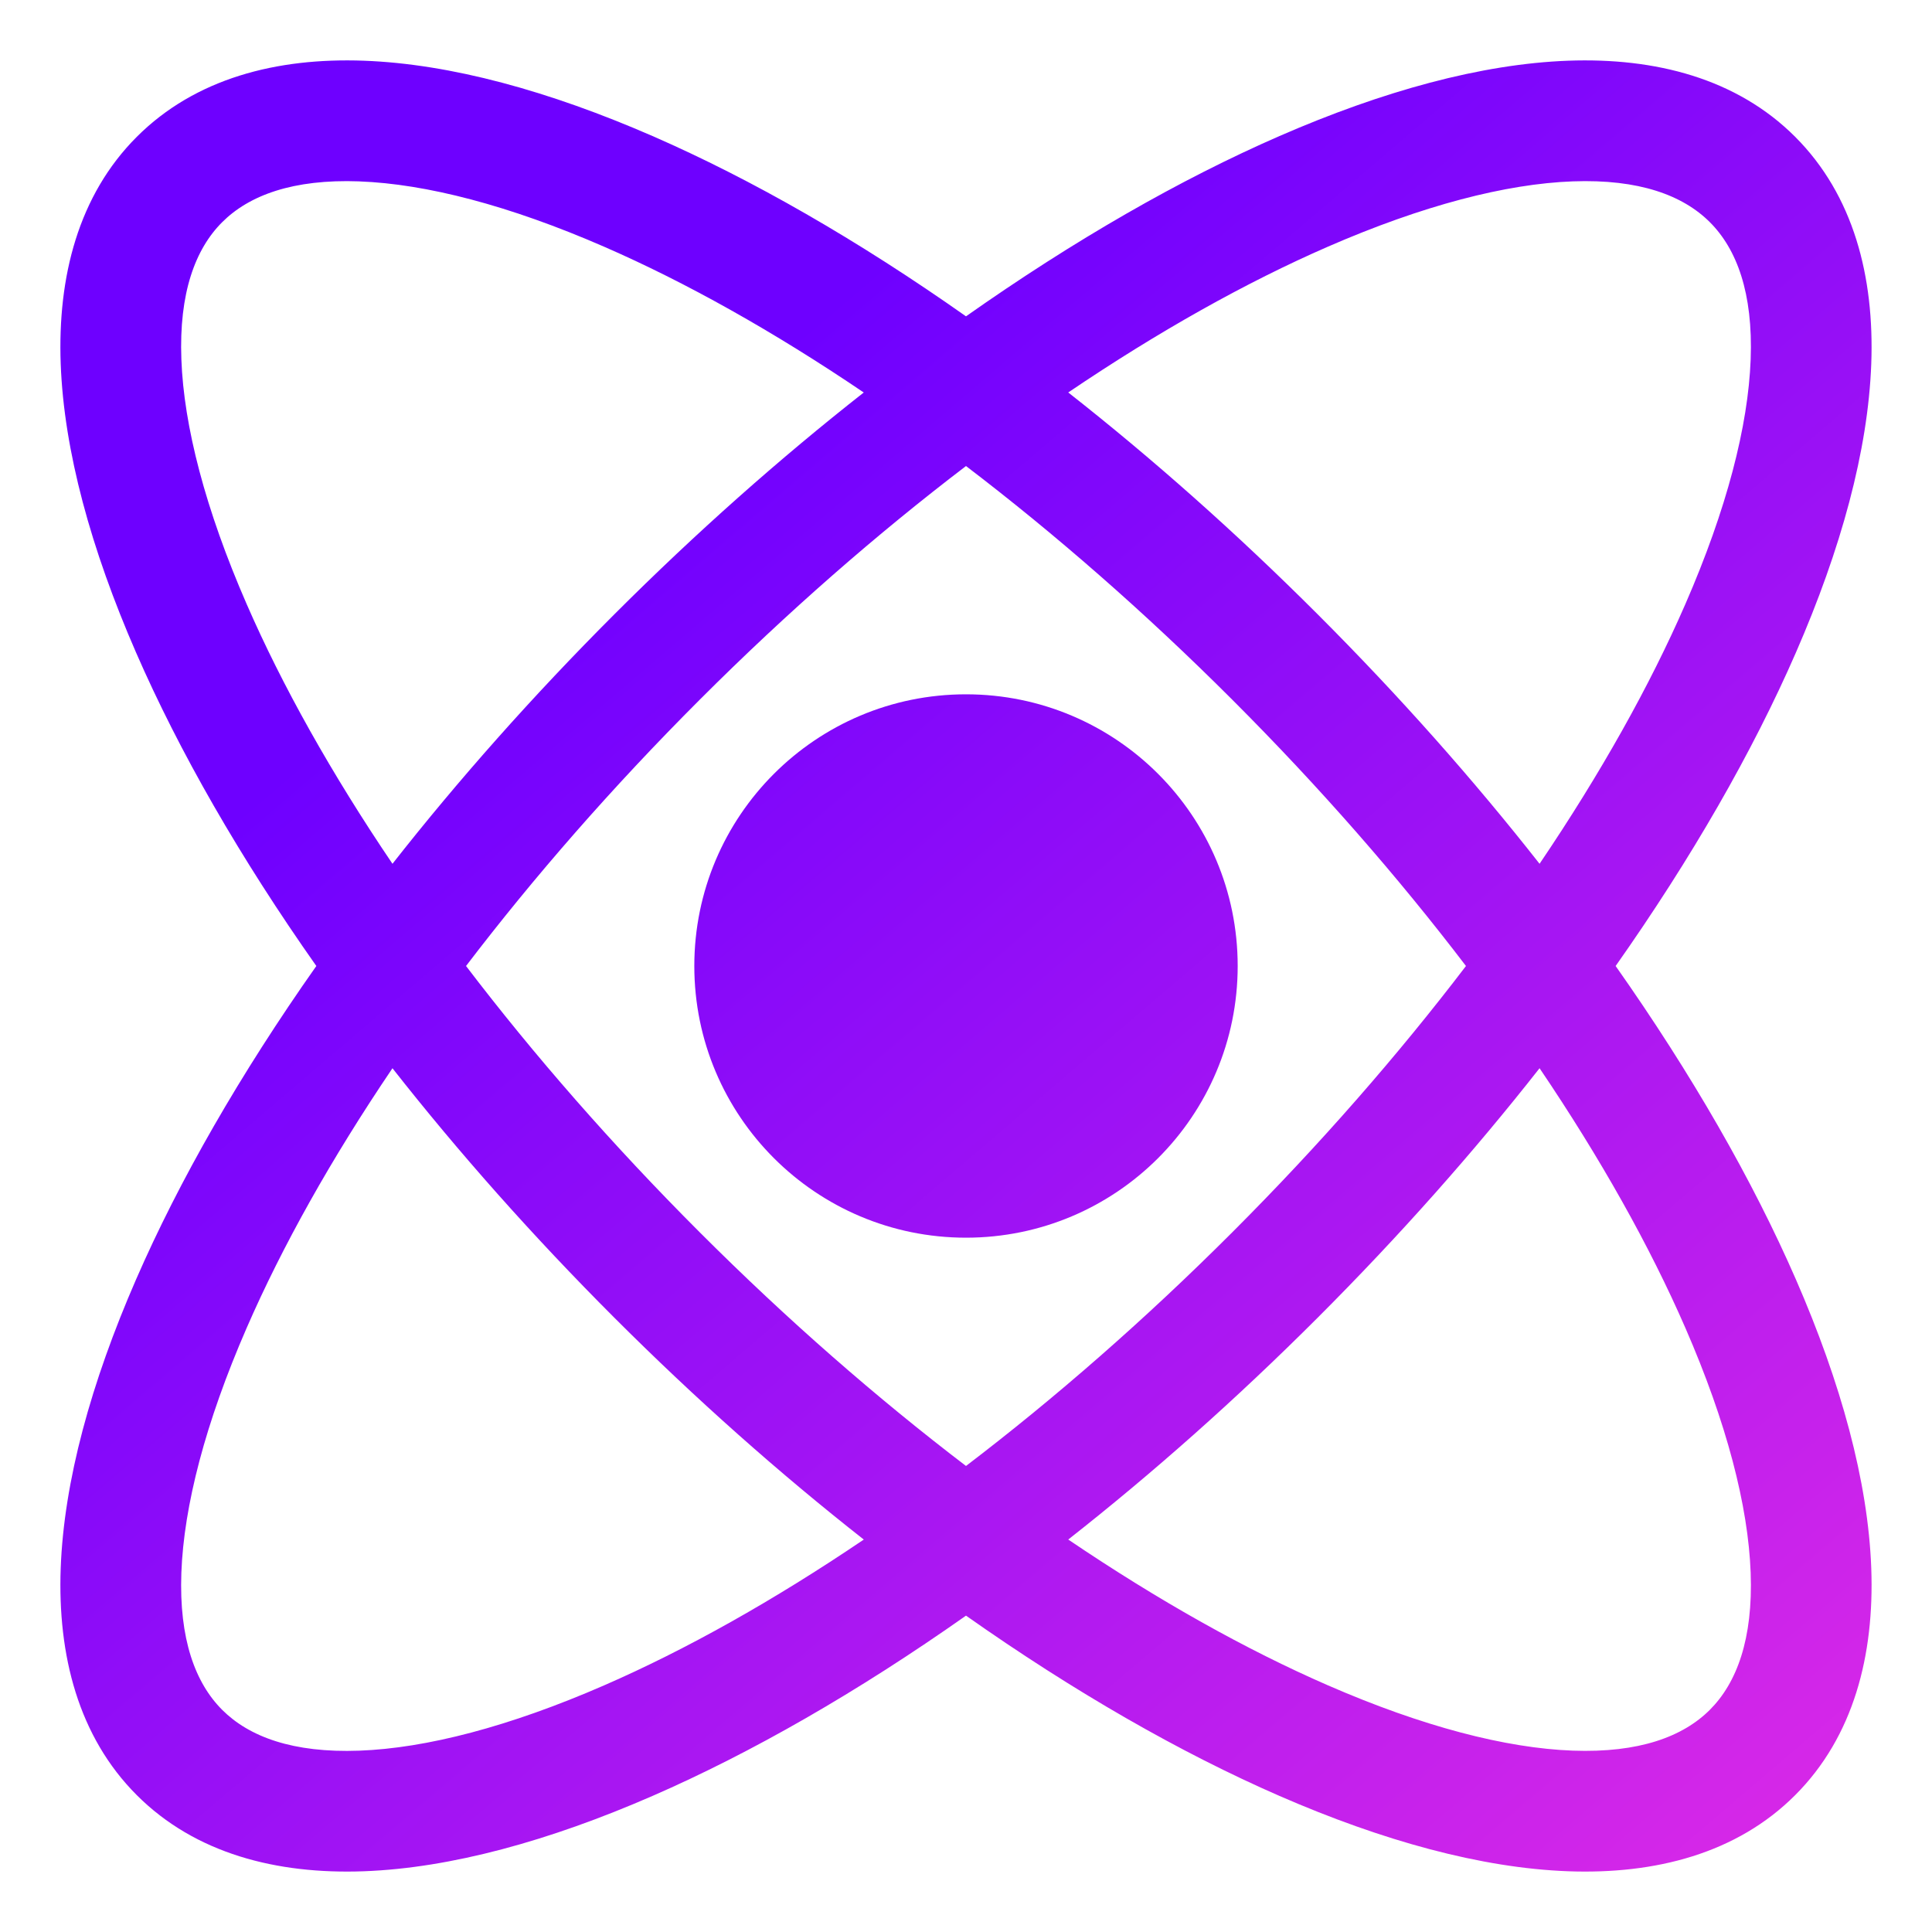 <svg xmlns="http://www.w3.org/2000/svg" xmlns:xlink="http://www.w3.org/1999/xlink" height="64" viewBox="0 0 64 64" width="64"><linearGradient id="paint0_linear_1798_3603" gradientUnits="userSpaceOnUse" x1="78.644" x2="25.425" y1="74.123" y2="11.863"><stop offset=".003" stop-color="#ff37df"></stop><stop offset="1" stop-color="#6e00ff"></stop></linearGradient><g fill="url(#paint0_linear_1798_3603)"><path d="m32 41c4.971 0 9-4.029 9-9 0-4.971-4.029-9-9-9s-9 4.029-9 9c0 4.971 4.029 9 9 9z"></path><path clip-rule="evenodd" d="m32 10.479c-3.581-2.522-7.1-4.541-10.386-5.973-3.419-1.49-6.684-2.389-9.562-2.495-2.882-.106-5.582.584-7.52 2.521-1.937 1.937-2.627 4.637-2.521 7.52.106 2.878 1.005 6.144 2.495 9.562 1.432 3.286 3.451 6.805 5.973 10.386-2.522 3.581-4.541 7.1-5.973 10.386-1.49 3.419-2.389 6.684-2.495 9.562-.106 2.882.584 5.582 2.521 7.519 1.937 1.937 4.637 2.627 7.52 2.521 2.878-.106 6.144-1.005 9.562-2.495 3.286-1.432 6.805-3.451 10.386-5.973 3.581 2.522 7.1 4.541 10.386 5.973 3.419 1.49 6.684 2.389 9.562 2.495 2.882.106 5.582-.584 7.519-2.521 1.937-1.937 2.627-4.637 2.521-7.519-.106-2.878-1.005-6.144-2.495-9.562-1.433-3.286-3.451-6.805-5.973-10.386 2.522-3.581 4.541-7.1 5.973-10.386 1.49-3.419 2.389-6.684 2.495-9.562.106-2.882-.584-5.582-2.521-7.52-1.937-1.937-4.637-2.627-7.519-2.521-2.878.106-6.144 1.005-9.562 2.495-3.286 1.432-6.805 3.451-10.386 5.973zm-20.096-4.471c-2.204-.081-3.654.463-4.544 1.352s-1.434 2.34-1.352 4.544c.081 2.208.792 4.963 2.165 8.112 1.173 2.692 2.799 5.599 4.828 8.598 2.179-2.775 4.642-5.556 7.349-8.263 2.707-2.707 5.488-5.17 8.263-7.349-2.999-2.03-5.906-3.655-8.598-4.828-3.148-1.372-5.904-2.083-8.112-2.165zm20.096 9.43c-2.934 2.236-5.911 4.831-8.821 7.741-2.91 2.91-5.504 5.887-7.741 8.821 2.236 2.934 4.831 5.911 7.741 8.821 2.91 2.91 5.887 5.504 8.821 7.741 2.934-2.236 5.911-4.831 8.821-7.741 2.91-2.91 5.504-5.887 7.741-8.821-2.236-2.934-4.831-5.911-7.741-8.821-2.91-2.91-5.887-5.504-8.821-7.741zm18.999 13.175c-2.179-2.775-4.642-5.556-7.349-8.263s-5.488-5.17-8.263-7.349c2.999-2.03 5.906-3.655 8.598-4.828 3.148-1.372 5.904-2.083 8.112-2.165 2.204-.081 3.654.463 4.544 1.352s1.434 2.34 1.352 4.544c-.082 2.208-.792 4.963-2.165 8.112-1.173 2.692-2.799 5.599-4.828 8.598zm0 6.774c-2.179 2.775-4.642 5.556-7.349 8.263-2.707 2.707-5.488 5.17-8.263 7.349 2.999 2.03 5.906 3.655 8.598 4.828 3.148 1.372 5.904 2.083 8.112 2.165 2.204.081 3.654-.463 4.544-1.352.889-.889 1.434-2.34 1.352-4.544-.082-2.208-.792-4.963-2.165-8.112-1.173-2.692-2.799-5.599-4.828-8.598zm-22.386 15.612c-2.775-2.179-5.556-4.642-8.263-7.349-2.707-2.707-5.17-5.488-7.349-8.263-2.03 2.999-3.655 5.906-4.828 8.598-1.372 3.148-2.083 5.904-2.165 8.112-.081 2.204.463 3.654 1.352 4.544.889.889 2.34 1.434 4.544 1.352 2.208-.081 4.963-.792 8.112-2.165 2.692-1.173 5.599-2.799 8.598-4.828z" fill-rule="evenodd"></path></g></svg>